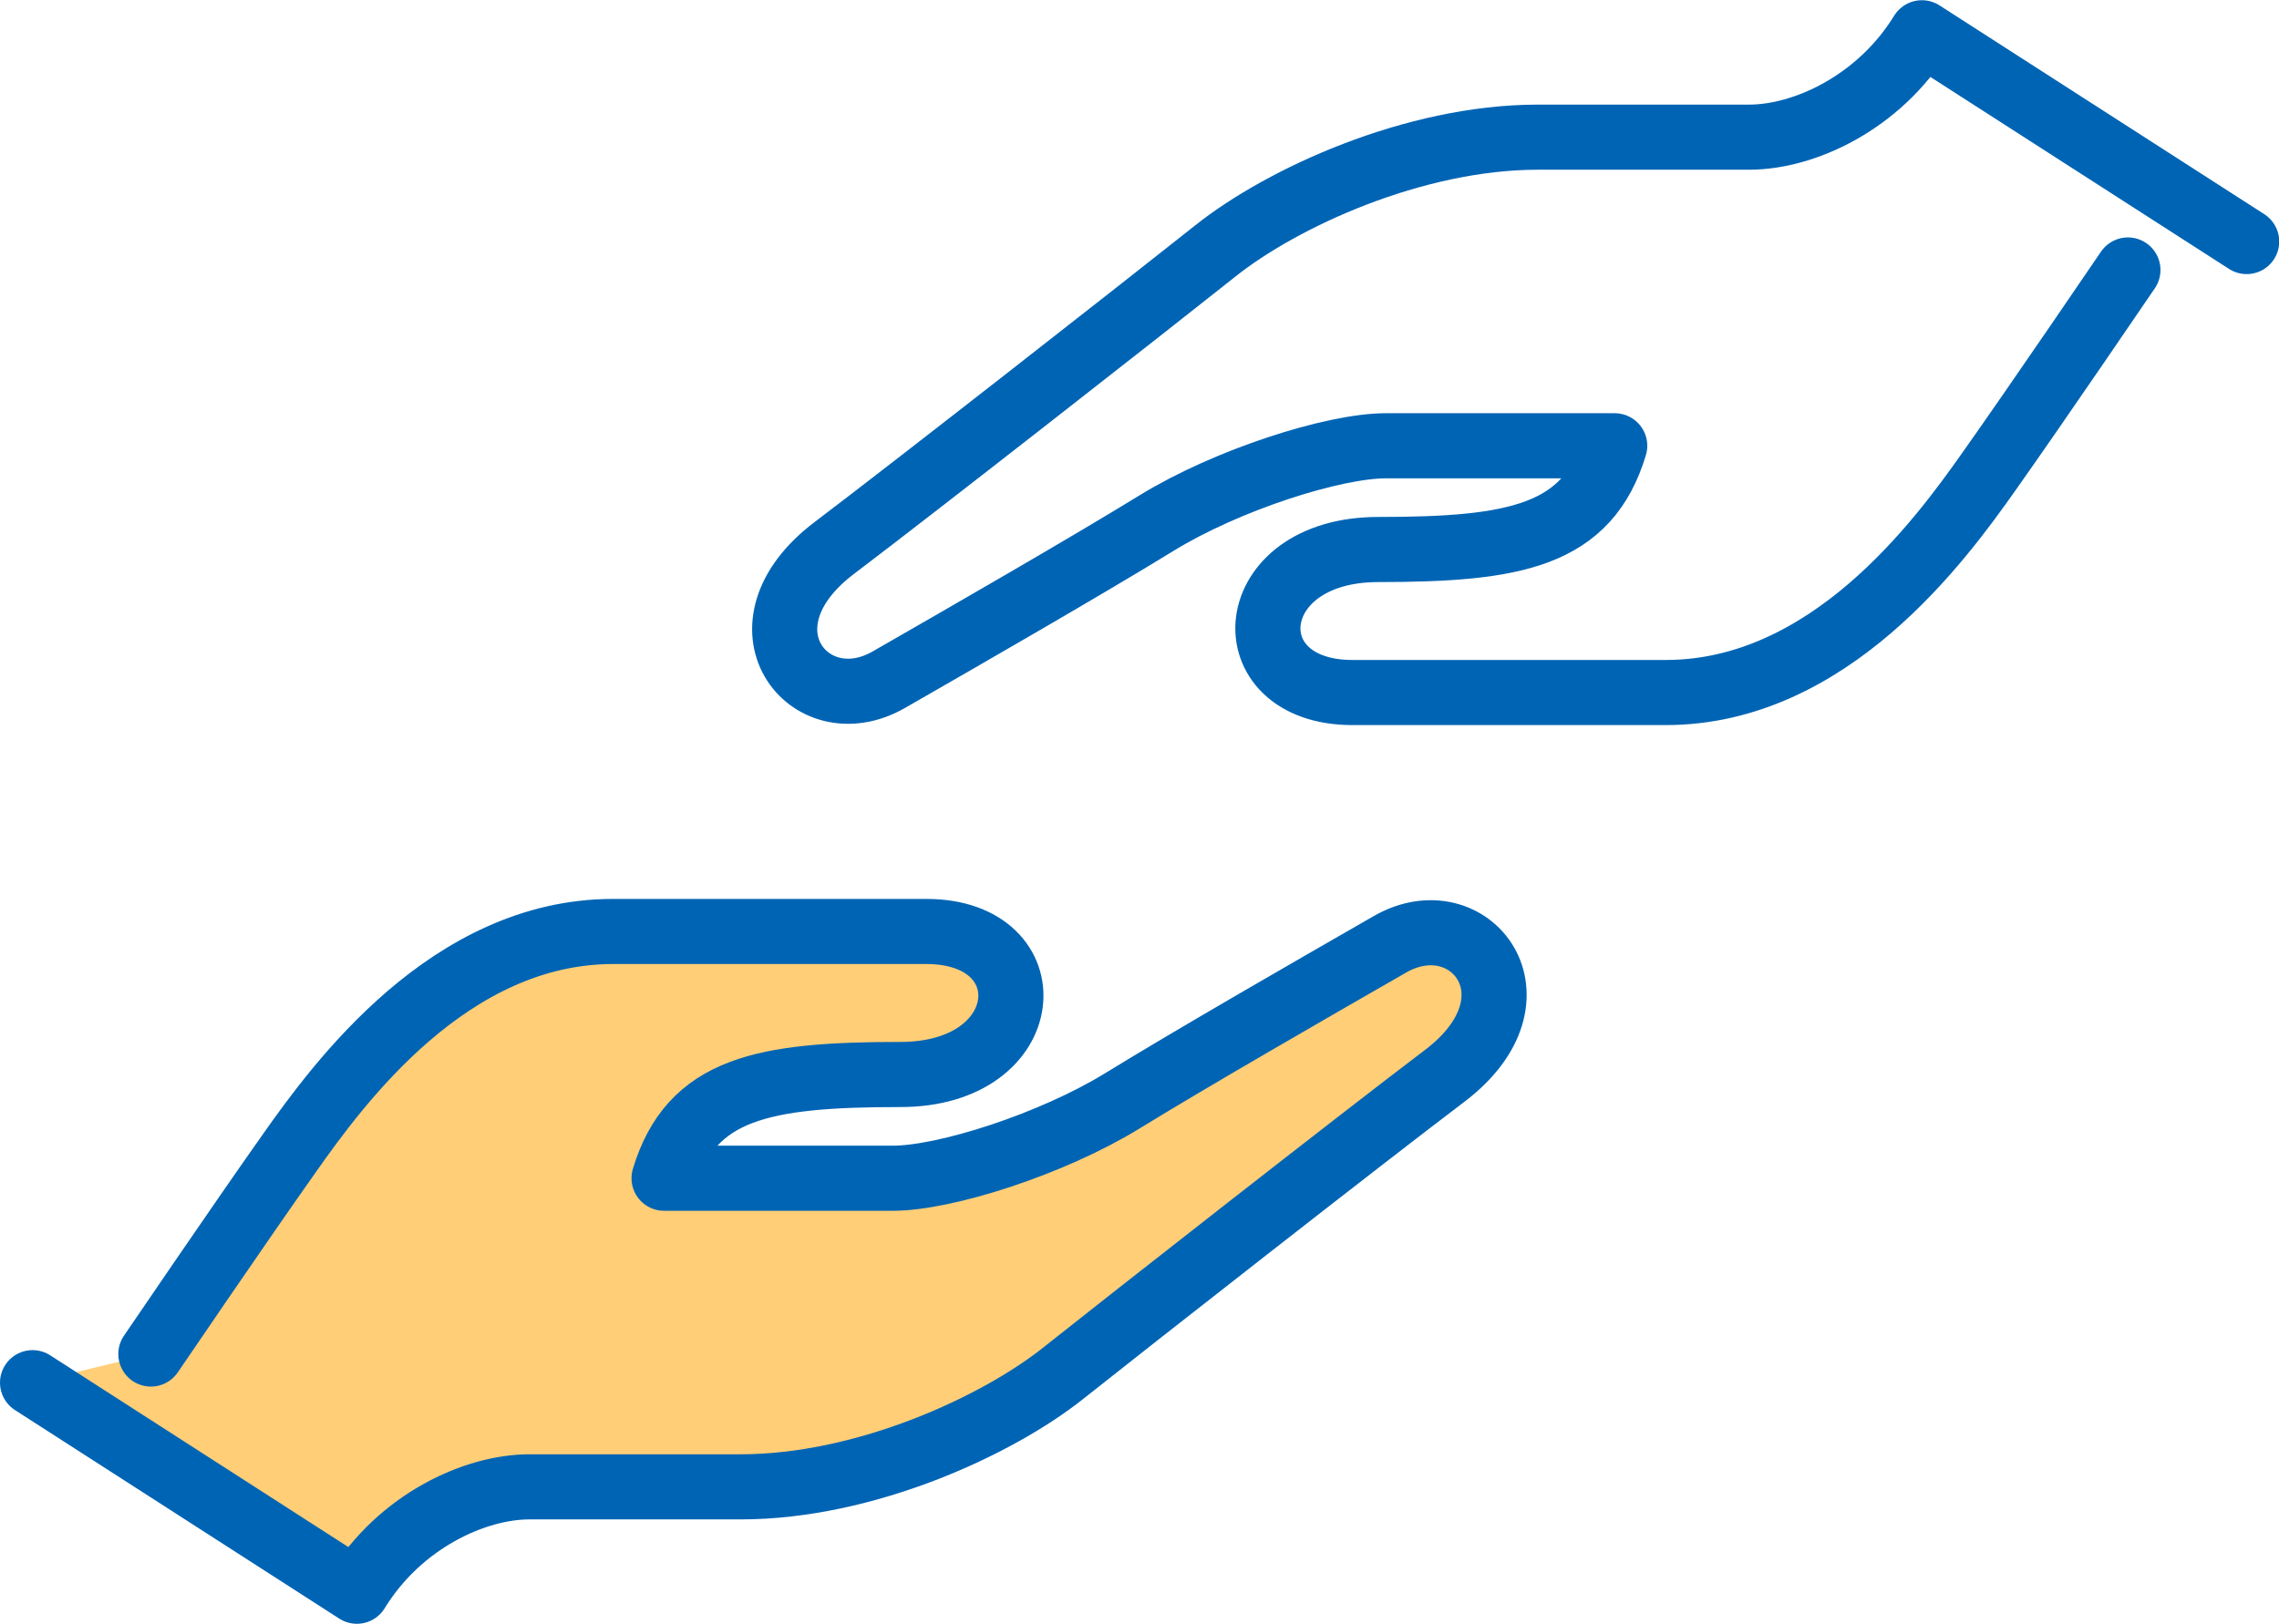 <?xml version="1.0" encoding="UTF-8"?><svg id="_レイヤー_2" xmlns="http://www.w3.org/2000/svg" viewBox="0 0 104.98 74.83"><defs><style>.cls-1{fill:#ffce77;}.cls-1,.cls-2{stroke:#0064b4;stroke-linecap:round;stroke-linejoin:round;stroke-width:3px;}.cls-2{fill:none;}</style></defs><g id="_レイヤー_1-2"><path class="cls-1" d="m6.95,62.39s4.12-6.06,6.39-9.27c2.27-3.22,7.37-10.2,14.9-10.2h14.43c5.59,0,5.14,6.59-1.19,6.59s-9.64.63-10.89,4.78h10.54c2.41,0,7.32-1.57,10.56-3.56,3.24-1.99,8.68-5.12,12.34-7.22s7.28,2.46,2.51,6.07c-3.87,2.93-14.54,11.29-17.57,13.7-3.03,2.41-9.1,5.23-14.85,5.23h-9.73c-2.51,0-5.96,1.57-7.95,4.81L1.5,63.71"/><path class="cls-2" d="m98.02,12.44s-4.12,6.06-6.39,9.27c-2.27,3.22-7.37,10.2-14.9,10.2h-14.43c-5.59,0-5.14-6.59,1.19-6.59s9.64-.63,10.89-4.78h-10.54c-2.41,0-7.32,1.57-10.56,3.56-3.24,1.99-8.68,5.12-12.34,7.22s-7.28-2.46-2.51-6.07c3.87-2.93,14.54-11.29,17.57-13.7,3.03-2.41,9.1-5.23,14.85-5.23h9.73c2.51,0,5.96-1.57,7.95-4.81l14.96,9.62"/></g></svg>